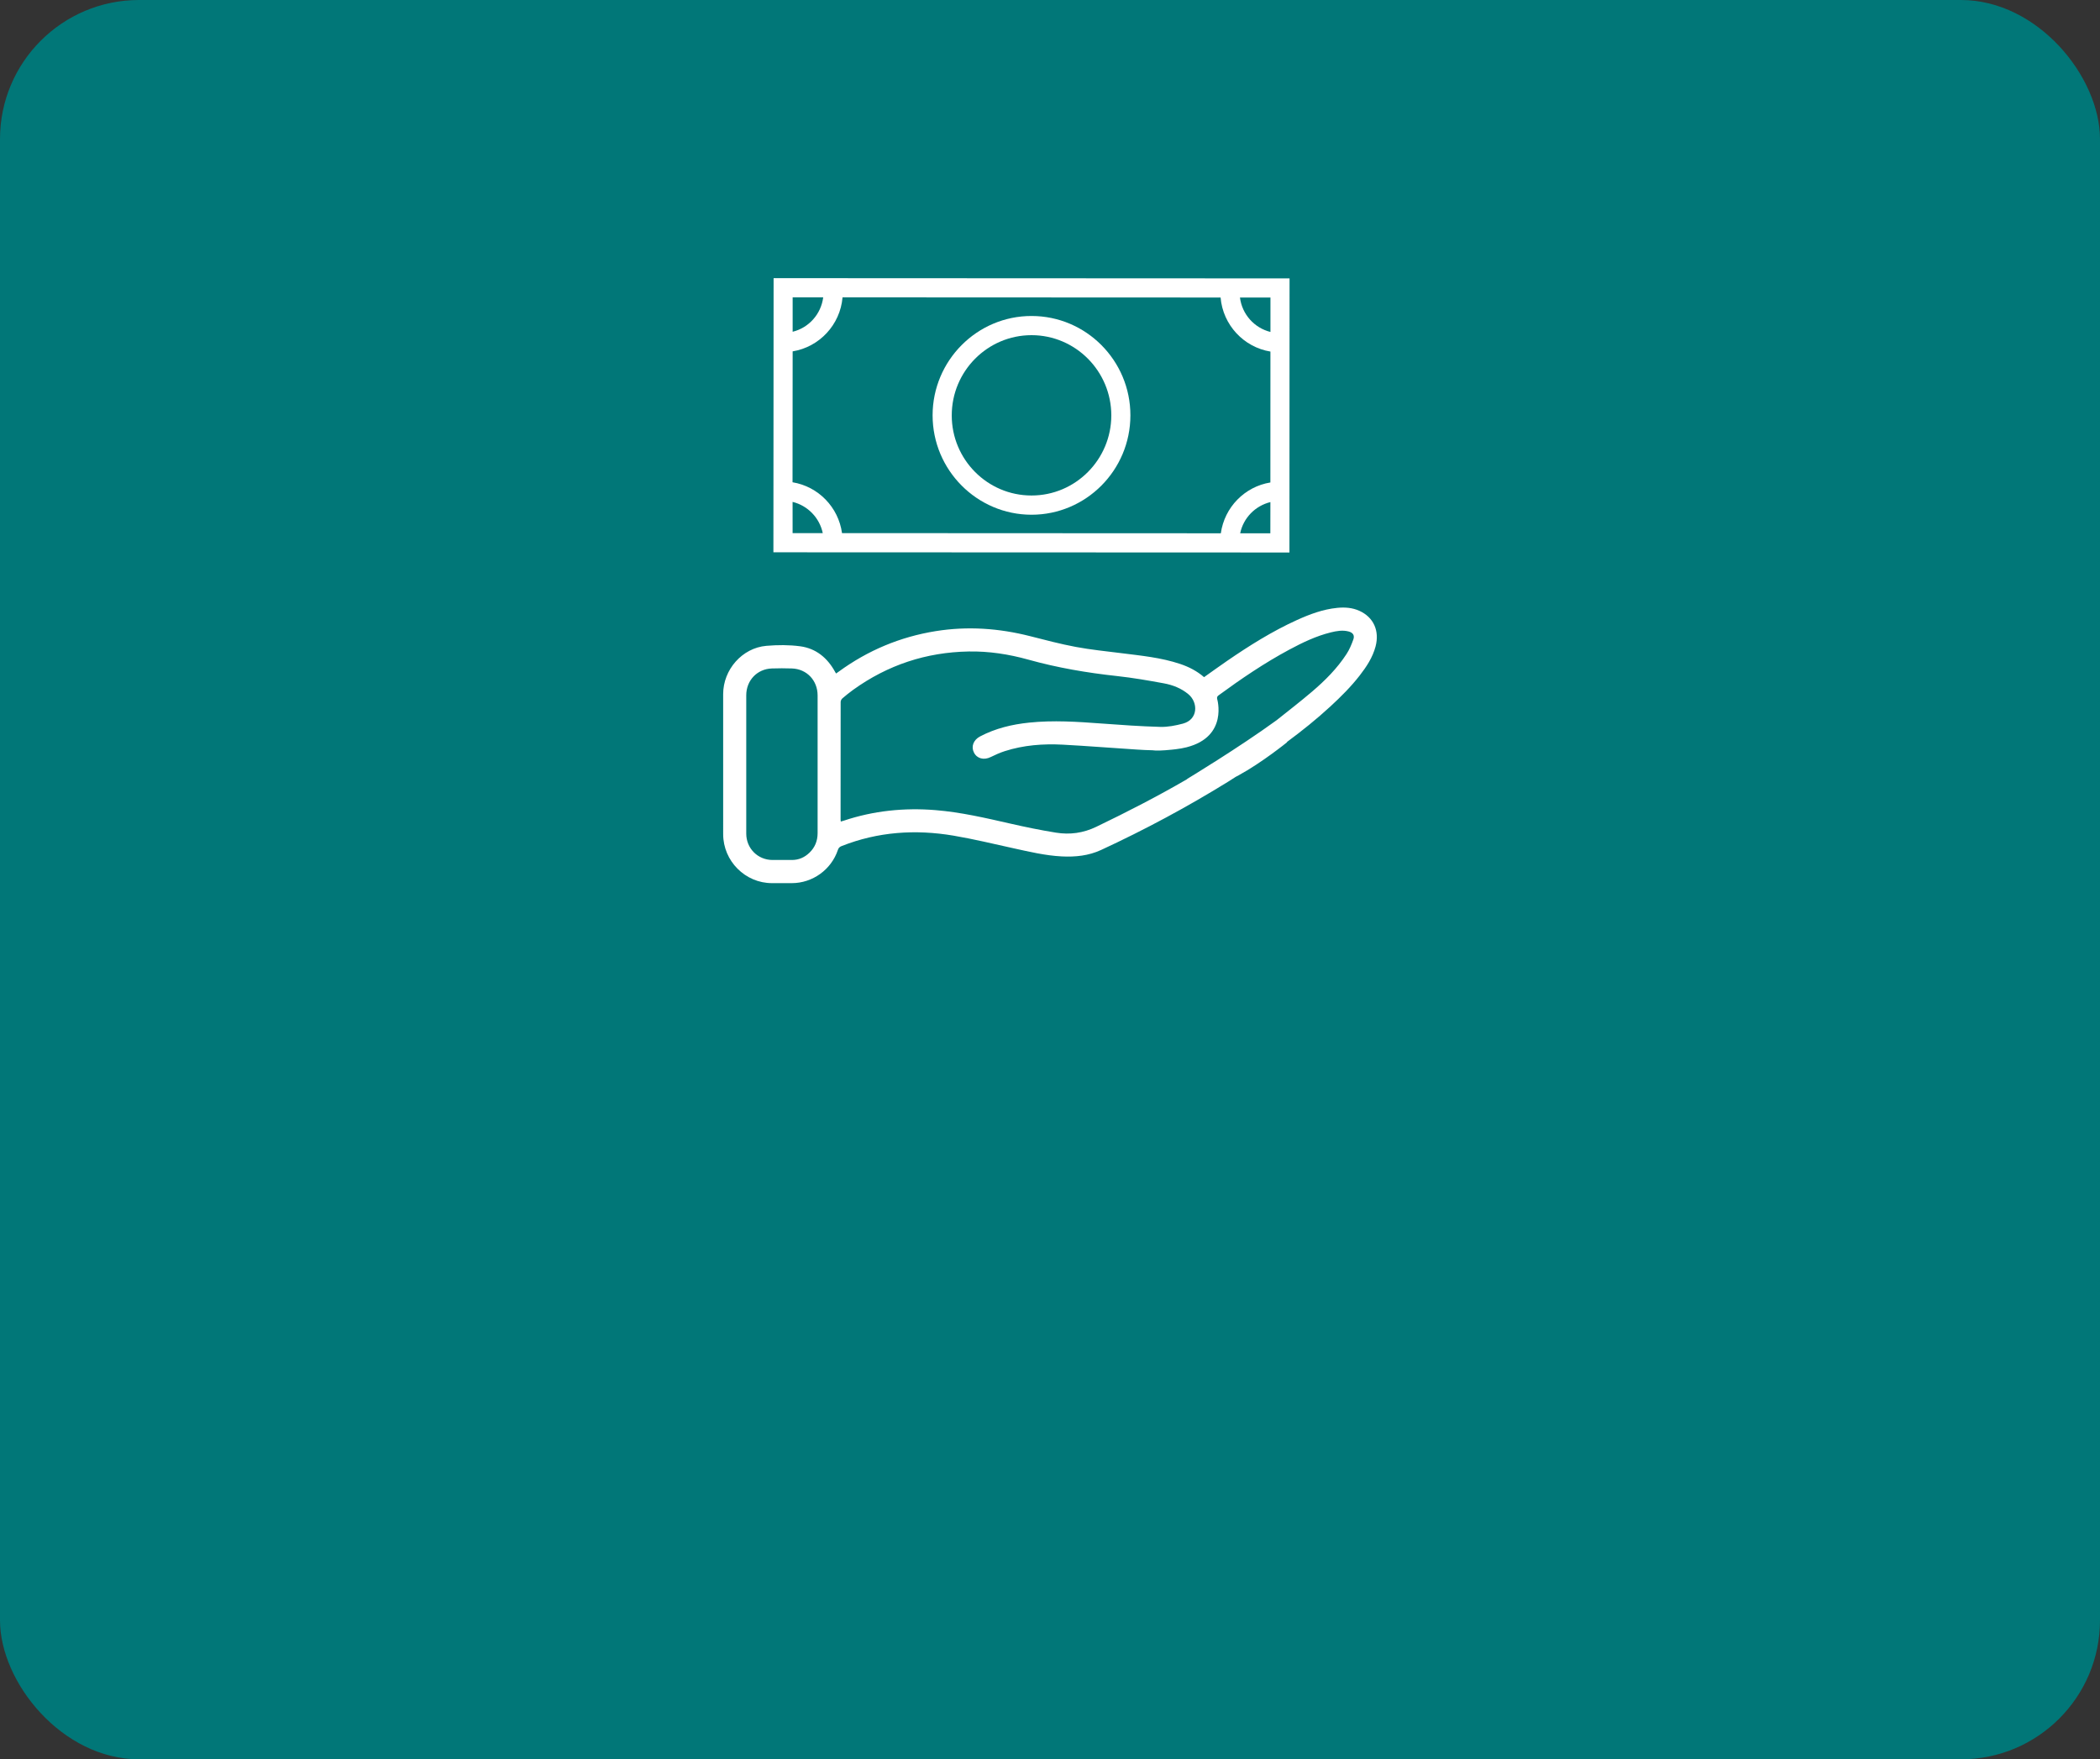 <svg width="302" height="253" viewBox="0 0 302 253" fill="none" xmlns="http://www.w3.org/2000/svg">
<rect x="0" y="0" width="302" height="253" fill="#333333" stroke="none"/>
<rect width="302" height="253" rx="20" fill="#017778"/>
<path d="M162.562 59.732C162.56 67.618 156.179 74.022 148.337 74.022C140.498 74.013 134.117 67.599 134.117 59.72C134.127 51.843 140.51 45.432 148.349 45.441C156.191 45.441 162.571 51.855 162.562 59.732ZM148.347 48.199C142.02 48.199 136.871 53.37 136.871 59.727C136.862 66.085 142.008 71.258 148.335 71.255C154.662 71.265 159.81 66.094 159.817 59.739C159.817 53.379 154.674 48.199 148.347 48.199Z" fill="white"/>
<path d="M111.251 40L185.45 40.035L185.434 79.453L111.223 79.424L111.251 40ZM175.567 76.69C176.089 72.95 178.997 69.979 182.692 69.383L182.699 50.557C178.86 49.926 175.87 46.735 175.532 42.786L148.354 42.774L121.165 42.762C120.831 46.711 117.827 49.903 113.991 50.529L113.974 69.353C117.673 69.957 120.574 72.931 121.09 76.664L148.331 76.678L175.567 76.69ZM178.318 42.788C178.624 45.208 180.384 47.162 182.703 47.736V42.788H178.318ZM182.687 76.692L182.694 72.204C180.517 72.739 178.806 74.476 178.349 76.69L182.687 76.692ZM118.322 76.667C117.86 74.453 116.152 72.704 113.981 72.176L113.984 76.664L118.322 76.667ZM113.991 47.708C116.313 47.138 118.07 45.187 118.385 42.762L113.991 42.76V47.708Z" fill="white"/>
<path d="M174.138 110.915C173.921 110.915 173.701 110.915 173.484 110.915C173.468 110.885 173.454 110.857 173.438 110.826C173.566 110.76 173.692 110.648 173.825 110.641C173.942 110.636 174.063 110.746 174.182 110.807C174.168 110.842 174.154 110.88 174.138 110.915Z" fill="white"/>
<path d="M176.029 111.183C175.877 111.294 175.734 111.467 175.569 111.498C175.298 111.547 175.198 111.334 175.195 111.085C175.193 110.839 175.286 110.611 175.552 110.654C175.727 110.682 175.875 110.876 176.033 110.996C176.031 111.057 176.031 111.12 176.029 111.183Z" fill="white"/>
<path d="M195.497 87.842C194.48 87.38 193.401 87.307 192.304 87.415C190.248 87.617 188.346 88.332 186.484 89.178C182.934 90.792 179.643 92.86 176.434 95.064C175.337 95.817 174.262 96.6 173.155 97.381C172.14 96.499 170.978 95.902 169.718 95.479C166.966 94.558 164.098 94.286 161.246 93.927C159.066 93.653 156.872 93.435 154.713 93.031C152.503 92.618 150.321 92.039 148.139 91.484C143.66 90.344 139.142 90.027 134.572 90.759C129.457 91.58 124.798 93.531 120.607 96.593C120.49 96.68 120.369 96.76 120.233 96.854C120.173 96.753 120.13 96.685 120.091 96.614C118.992 94.605 117.346 93.247 115.085 92.942C113.486 92.726 111.827 92.736 110.214 92.874C106.725 93.174 103.997 96.302 103.997 99.822C103.997 106.536 103.994 113.252 103.999 119.966C104.004 123.826 107.175 127.001 111.015 127.001C111.964 127.001 112.917 127.001 113.866 127.001C116.849 127.003 119.549 125.066 120.497 122.222C120.595 121.927 120.749 121.781 121.024 121.673C126.245 119.607 131.639 119.244 137.121 120.17C139.994 120.656 142.832 121.345 145.681 121.971C148.001 122.48 150.309 123.036 152.695 123.158C154.646 123.256 156.548 123.061 158.342 122.234C164.637 119.321 170.74 116.045 176.642 112.396C176.985 112.185 177.321 111.963 177.657 111.749C177.657 111.747 177.655 111.744 177.655 111.742C177.774 111.681 177.893 111.618 178.012 111.555C178.012 111.562 178.012 111.569 178.012 111.576C178.047 111.55 178.082 111.524 178.119 111.498C181.468 109.679 185.067 106.761 185.067 106.761L185.1 106.684C187.261 105.087 189.354 103.406 191.336 101.579C192.839 100.193 194.284 98.753 195.541 97.135C196.524 95.871 197.399 94.541 197.819 92.968C198.414 90.712 197.532 88.763 195.497 87.842ZM116.394 122.637C115.699 123.303 114.87 123.669 113.899 123.671C112.963 123.674 112.025 123.674 111.089 123.671C108.972 123.662 107.318 122.002 107.318 119.879C107.315 116.549 107.318 113.222 107.318 109.892C107.318 106.59 107.318 103.288 107.318 99.987C107.318 97.853 108.874 96.206 110.991 96.129C111.953 96.094 112.919 96.096 113.883 96.129C116.023 96.202 117.58 97.848 117.58 100.01C117.58 106.614 117.58 113.217 117.58 119.821C117.577 120.928 117.195 121.875 116.394 122.637ZM194.622 91.962C194.363 92.686 194.059 93.416 193.642 94.056C192.293 96.127 190.556 97.869 188.689 99.457C187.023 100.875 185.291 102.217 183.578 103.579C178.082 107.573 170.721 112.016 170.721 112.016C170.721 112.016 170.721 112.026 170.723 112.045C166.464 114.519 162.088 116.767 157.652 118.901C155.782 119.802 153.857 120.06 151.866 119.741C149.658 119.387 147.464 118.934 145.285 118.437C141.726 117.626 138.173 116.796 134.521 116.5C130.026 116.139 125.631 116.585 121.346 118.017C121.211 118.062 121.073 118.097 120.912 118.144C120.901 118.017 120.884 117.938 120.884 117.86C120.884 112.223 120.882 106.588 120.894 100.95C120.894 100.777 121.003 100.552 121.136 100.437C121.64 100.003 122.161 99.583 122.702 99.194C127.662 95.627 133.195 93.798 139.291 93.688C142.218 93.634 145.089 94.079 147.896 94.863C152.081 96.031 156.335 96.755 160.648 97.222C162.898 97.466 165.134 97.857 167.36 98.265C168.646 98.5 169.869 98.974 170.901 99.832C172.324 101.016 172.322 103.478 170.105 104.065C169.052 104.341 167.939 104.562 166.861 104.531C164.042 104.454 161.222 104.254 158.408 104.046C154.937 103.788 151.472 103.556 147.997 103.917C145.534 104.172 143.158 104.74 140.946 105.901C139.991 106.403 139.625 107.355 140.061 108.22C140.507 109.104 141.499 109.35 142.475 108.867C143.13 108.544 143.805 108.241 144.5 108.018C147.212 107.148 150.013 106.94 152.832 107.087C156.396 107.275 159.955 107.57 163.517 107.793C164.261 107.84 165.008 107.88 165.752 107.894C166.233 107.967 167.104 107.953 168.53 107.805C168.709 107.788 168.889 107.767 169.066 107.746C169.629 107.681 170.14 107.587 170.607 107.47C170.607 107.472 170.607 107.474 170.607 107.477C170.621 107.472 170.635 107.465 170.649 107.46C176.675 105.926 175.034 100.493 175.034 100.493C175.006 100.313 175.02 100.158 175.232 100.003C178.493 97.613 181.833 95.346 185.396 93.432C187.315 92.403 189.273 91.46 191.401 90.937C192.234 90.733 193.082 90.585 193.936 90.808C194.561 90.972 194.837 91.362 194.622 91.962ZM170.128 104.294L170.072 104.318C170.082 104.308 170.089 104.299 170.096 104.29C170.11 104.292 170.119 104.292 170.128 104.294Z" fill="white"/>
</svg>
